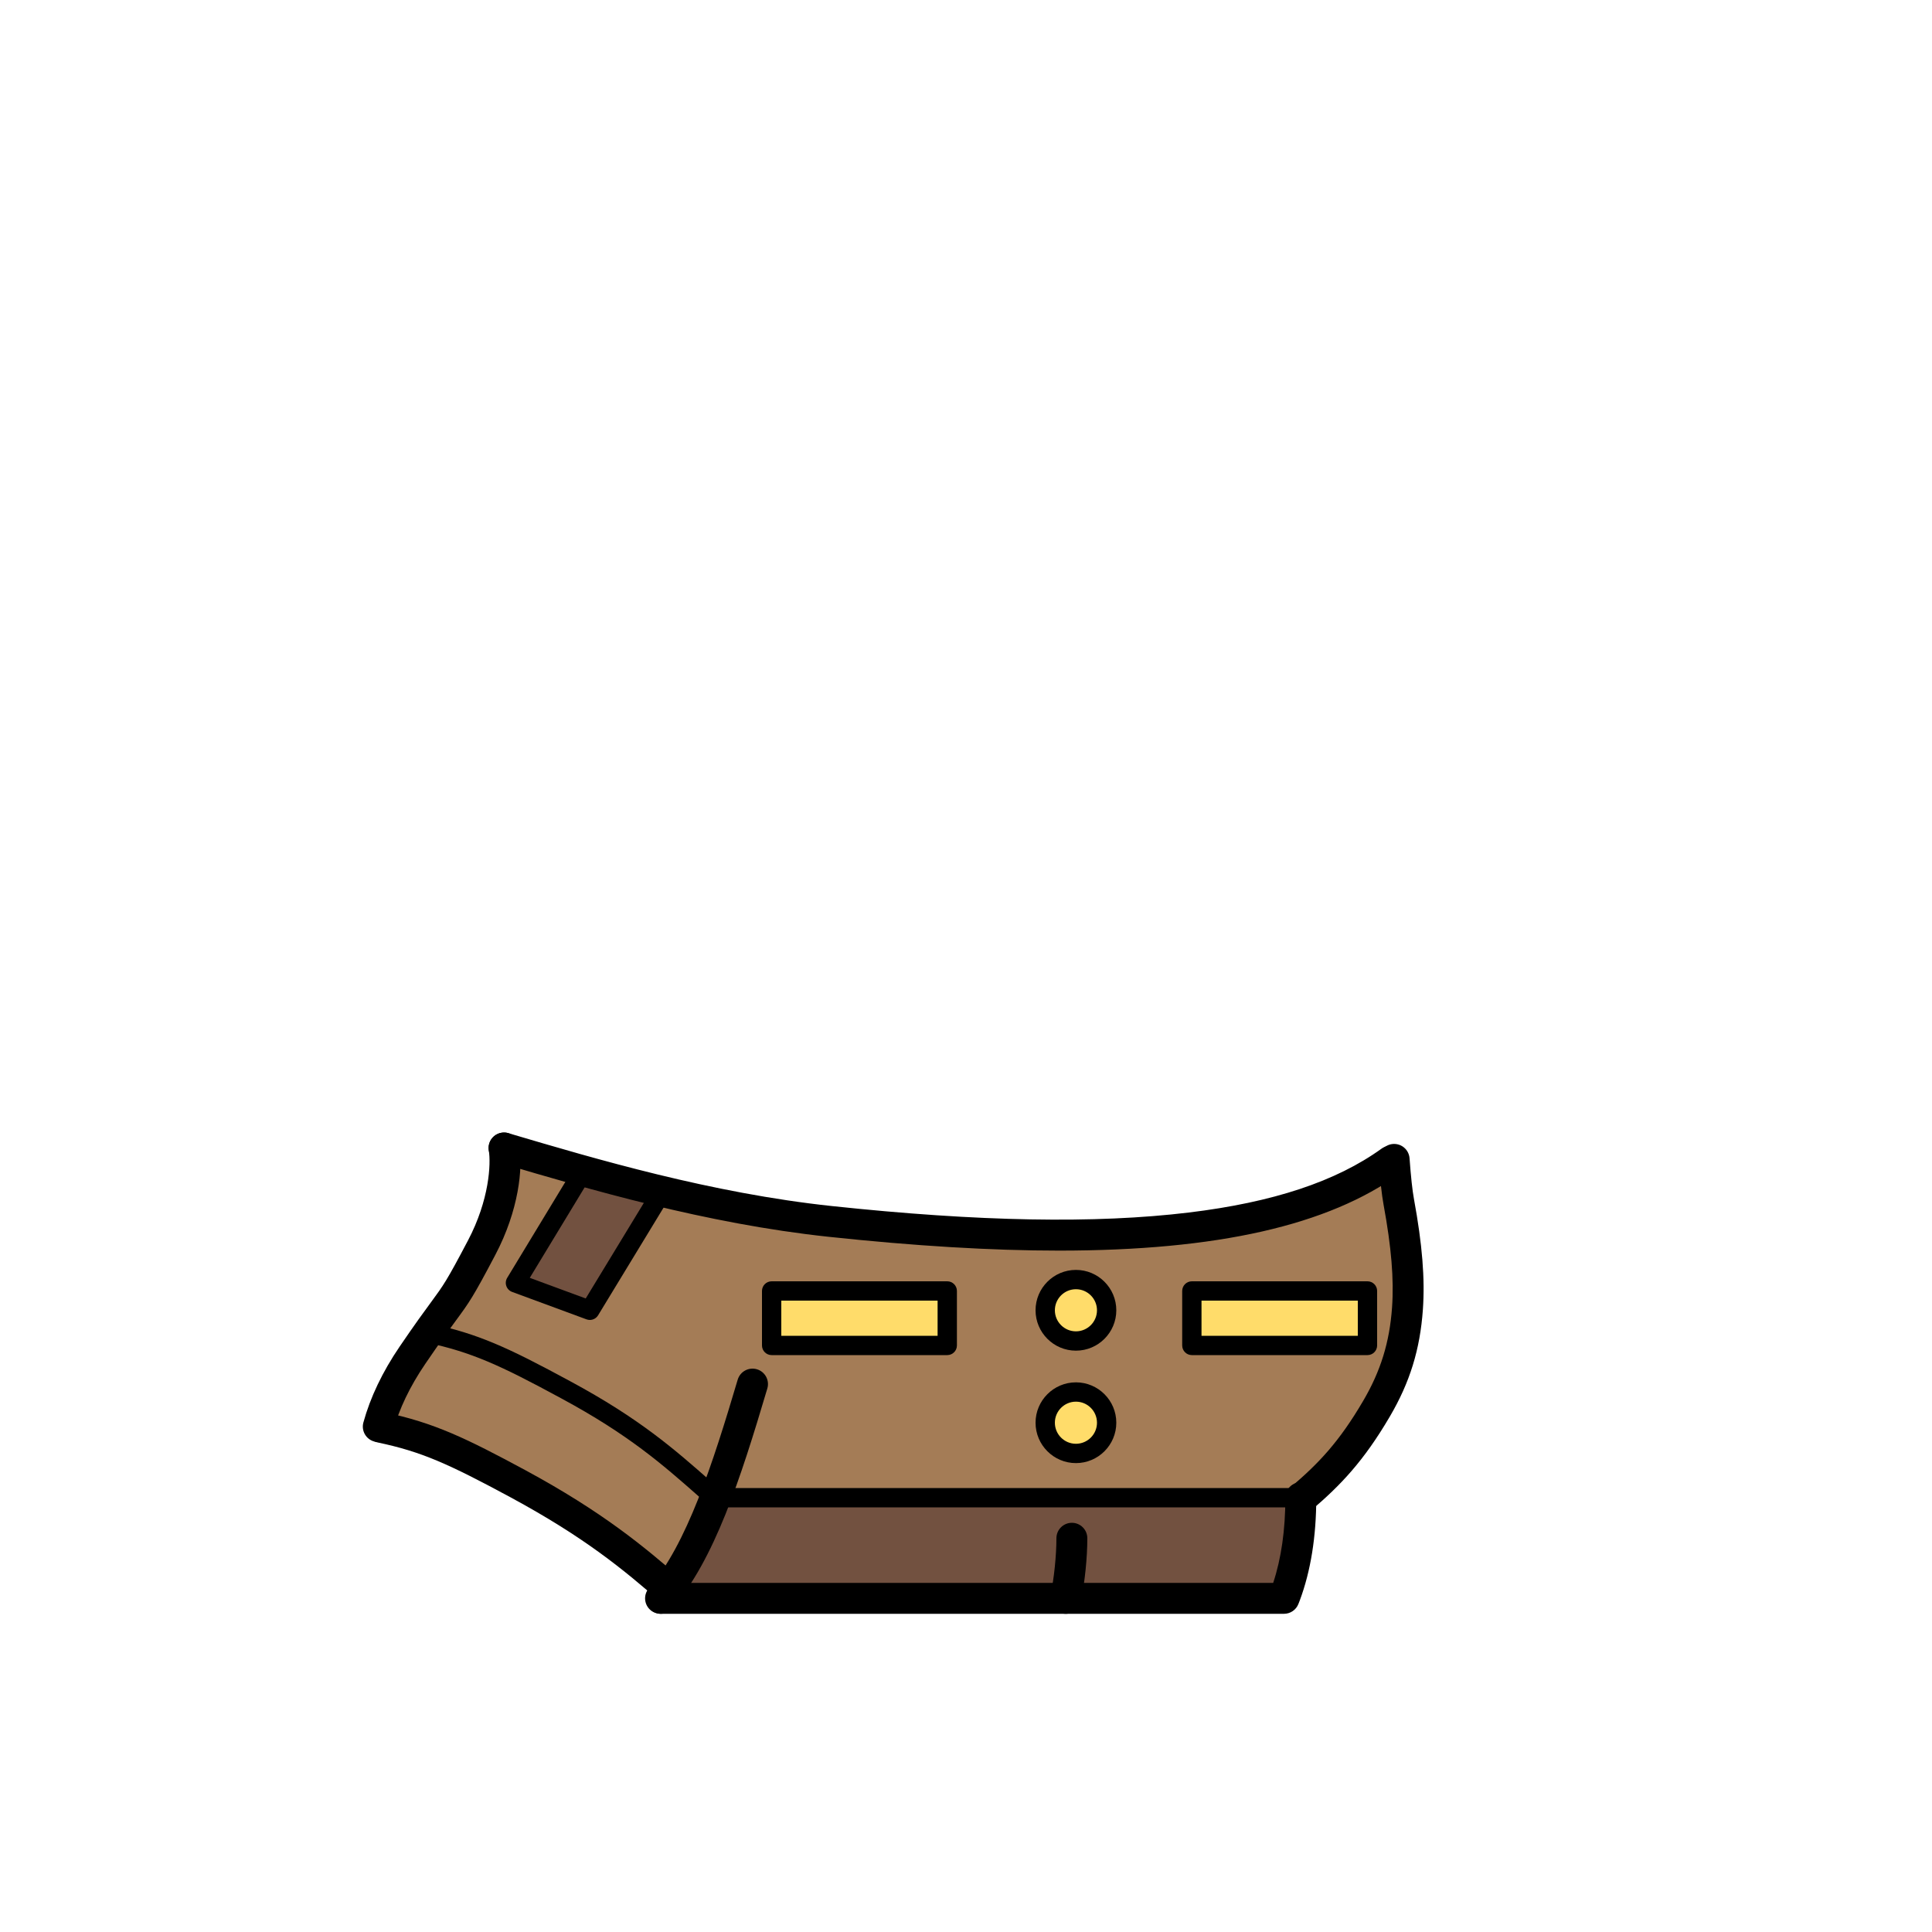 <?xml version="1.0" encoding="utf-8"?>
<!-- Generator: Adobe Illustrator 27.2.0, SVG Export Plug-In . SVG Version: 6.00 Build 0)  -->
<svg version="1.1" id="ホテルマン" xmlns="http://www.w3.org/2000/svg" xmlns:xlink="http://www.w3.org/1999/xlink" x="0px"
	 y="0px" viewBox="0 0 1000 1000" style="enable-background:new 0 0 1000 1000;" xml:space="preserve">
<style type="text/css">
	.clothes-st0{fill:#A47C56;}
	.clothes-st1{fill:#725140;}
	.clothes-st2{fill:#FFDC6A;}
</style>
<g id="_着彩_3">
	<polygon class="clothes-st0" points="656.5,775.2 673.3,775.2 706.5,738.8 724.9,700.1 728.1,643.8 
		719.8,604.3 660,627.5 567.4,639 465.1,635.6 376.1,624 313.4,609.3 266.6,595.9 
		257.8,597.4 255.3,632.4 195.7,738.8 272.8,770.7 345.8,822 370,775.2 	"/>
	<polygon class="clothes-st0" points="220.9,693.7 202.5,720.5 196.2,737.1 231.8,749.8 278.8,774 342.3,819.6 
		352.9,817.4 367.5,782.2 365.9,771.5 335.9,746.6 290.9,718.3 256.3,700.9 
		228.9,691.7 	"/>
	<polygon class="clothes-st1" points="352.9,824.3 662.4,824.3 669.7,811 669.7,775.2 373.6,775.2 	"/>
	<polyline class="clothes-st1" points="342.7,616.7 305.3,678.2 266.8,664 301.9,606.1 	"/>
	<circle class="clothes-st2" cx="556.9" cy="678.2" r="15.9"/>
	<circle class="clothes-st2" cx="556.9" cy="736.4" r="15.9"/>
	<rect x="399.4" y="668.2" class="clothes-st2" width="90.9" height="28.2"/>
	<rect x="616.9" y="668.2" class="clothes-st2" width="90.9" height="28.2"/>
</g>
<g id="_線画_00000083081946657964149790000016700666106193296557_">
	<path d="M551.607,835.302c-0.537,0-1.082-0.055-1.629-0.168c-4.327-0.896-7.108-5.129-6.213-9.455
		c1.843-8.905,3.034-20.477,3.034-29.479c0-4.418,3.582-8,8-8s8,3.582,8,8
		c0,10.151-1.29,22.689-3.366,32.721C558.651,832.701,555.321,835.302,551.607,835.302z"/>
	<path d="M341.896,835.3c-1.852,0-3.712-0.64-5.224-1.944c-3.345-2.887-3.715-7.938-0.828-11.283
		c19.644-22.755,32.961-64.046,45.986-107.947c1.256-4.236,5.711-6.646,9.945-5.395
		c4.236,1.257,6.651,5.71,5.394,9.945c-14.058,47.385-27.464,88.658-49.214,113.852
		C346.374,834.36,344.141,835.3,341.896,835.3z"/>
	<path d="M195.805,746.402c-0.703,0-1.416-0.093-2.126-0.288c-4.26-1.172-6.764-5.575-5.592-9.835
		c3.579-13.015,9.87-26.195,18.698-39.178c8.16-11.996,12.93-18.481,16.413-23.217
		c6.335-8.612,8.038-10.927,19.022-31.809c11.104-21.07,11.91-39.688,10.784-46.589
		c-0.711-4.36,2.248-8.472,6.609-9.183c4.356-0.715,8.472,2.248,9.183,6.608
		c1.899,11.646-0.214,33.46-12.418,56.616c-11.54,21.941-13.569,24.699-20.291,33.837
		c-3.409,4.635-8.079,10.982-16.072,22.733c-7.837,11.524-13.389,23.106-16.501,34.422
		C202.537,744.072,199.316,746.402,195.805,746.402z"/>
	<path d="M673.304,783.8c-2.268,0-4.52-0.958-6.103-2.822c-2.859-3.368-2.447-8.417,0.921-11.276
		c14.294-12.136,25.008-23.331,37.473-44.641c9.044-15.416,13.646-30.318,14.926-48.328
		c1.025-14.67-0.328-31.077-4.389-53.188c-0.954-5.188-1.775-12.669-2.512-22.869
		c-0.317-4.407,2.997-8.237,7.403-8.556c4.416-0.311,8.236,2.996,8.556,7.403
		c0.684,9.478,1.454,16.586,2.289,21.13c4.314,23.487,5.736,41.13,4.612,57.204
		c-1.465,20.602-6.732,37.65-17.08,55.29c-13.551,23.168-25.706,35.831-40.923,48.751
		C676.974,783.176,675.134,783.8,673.304,783.8z"/>
	<path d="M548.23,647.312c-35.117,0-74.774-2.398-119.379-7.156
		c-63.841-6.815-124.605-24.79-168.974-37.915l-1.247-0.368c-4.237-1.254-6.656-5.704-5.402-9.941
		c1.253-4.236,5.704-6.654,9.94-5.402l1.247,0.369c43.78,12.951,103.739,30.688,166.133,37.348
		c75.992,8.105,136.438,9.2,184.79,3.351c43.604-5.277,76.243-16.099,99.779-33.083
		c3.585-2.585,8.585-1.775,11.169,1.806c2.585,3.583,1.777,8.583-1.806,11.169
		C687.451,634.209,630.27,647.312,548.23,647.312z"/>
	<path d="M664.6,835.3H342.3c-4.418,0-8-3.582-8-8s3.582-8,8-8H659
		c4.182-12.644,6.3-27.457,6.3-44.1c0-4.418,3.582-8,8-8s8,3.582,8,8
		c0,20.074-2.86,37.937-8.503,53.091c-0.014,0.037-0.027,0.073-0.041,0.109l-0.7,1.8
		C670.859,833.274,667.898,835.3,664.6,835.3z"/>
	<path d="M673.3,780.2H370c-2.761,0-5-2.238-5-5s2.239-5,5-5h303.3c2.762,0,5,2.238,5,5
		S676.062,780.2,673.3,780.2z"/>
	<path d="M348.396,832.2c-1.87,0-3.747-0.651-5.265-1.979c-20.512-17.948-40.587-34.481-78.641-55.086
		c-32.451-17.497-46.198-23.714-68.94-28.507c-4.323-0.911-7.089-5.154-6.178-9.479
		c0.911-4.323,5.156-7.089,9.478-6.178c25.932,5.466,42.233,13.365,73.246,30.086
		c39.468,21.371,61.106,39.214,81.572,57.122c3.325,2.909,3.662,7.964,0.752,11.289
		C352.839,831.275,350.624,832.2,348.396,832.2z"/>
	<path d="M305.298,683.201c-0.577,0-1.161-0.101-1.729-0.31l-38.5-14.2
		c-1.4-0.517-2.497-1.633-2.99-3.042c-0.492-1.409-0.33-2.965,0.444-4.241l35.1-57.9
		c1.432-2.361,4.506-3.115,6.868-1.684c2.362,1.432,3.115,4.506,1.684,6.867l-31.957,52.716
		l28.948,10.677l35.261-57.981c1.435-2.36,4.51-3.108,6.87-1.675
		c2.359,1.436,3.109,4.511,1.674,6.87l-37.4,61.5C308.644,682.325,307.004,683.201,305.298,683.201z"/>
	<path d="M556.9,699.1c-11.524,0-20.9-9.375-20.9-20.899s9.376-20.9,20.9-20.9
		s20.899,9.376,20.899,20.9S568.425,699.1,556.9,699.1z M556.9,667.3
		c-6.011,0-10.9,4.89-10.9,10.9c0,6.01,4.89,10.899,10.9,10.899
		c6.01,0,10.899-4.89,10.899-10.899C567.8,672.189,562.91,667.3,556.9,667.3z"/>
	<path d="M556.9,757.3c-11.524,0-20.9-9.375-20.9-20.899S545.376,715.5,556.9,715.5
		s20.899,9.376,20.899,20.9S568.425,757.3,556.9,757.3z M556.9,725.5
		C550.89,725.5,546,730.39,546,736.4c0,6.01,4.89,10.899,10.9,10.899
		c6.01,0,10.899-4.89,10.899-10.899C567.8,730.39,562.91,725.5,556.9,725.5z"/>
	<path d="M490.3,701.4h-90.9c-2.761,0-5-2.238-5-5v-28.2c0-2.762,2.239-5,5-5h90.9c2.761,0,5,2.238,5,5
		v28.2C495.3,699.162,493.061,701.4,490.3,701.4z M404.4,691.4h80.9v-18.2h-80.9V691.4z"
		/>
	<path d="M707.8,701.4h-90.899c-2.762,0-5-2.238-5-5v-28.2c0-2.762,2.238-5,5-5h90.899
		c2.762,0,5,2.238,5,5v28.2C712.8,699.162,710.562,701.4,707.8,701.4z M621.9,691.4h80.899
		v-18.2h-80.899V691.4z"/>
	<path d="M369.998,780.2c-1.168,0-2.342-0.407-3.291-1.237c-1.761-1.54-3.5-3.071-5.23-4.595
		c-18.571-16.351-36.113-31.794-70.95-50.566c-31.896-17.299-46.448-23.9-69.778-28.913
		c-2.7-0.58-4.418-3.239-3.838-5.939c0.58-2.7,3.239-4.419,5.938-3.838
		c24.531,5.271,39.602,12.088,72.434,29.894c35.831,19.308,53.789,35.118,72.802,51.857
		c1.723,1.518,3.454,3.041,5.207,4.575c2.078,1.818,2.289,4.978,0.47,7.056
		C372.774,779.622,371.39,780.2,369.998,780.2z"/>
</g>
</svg>

